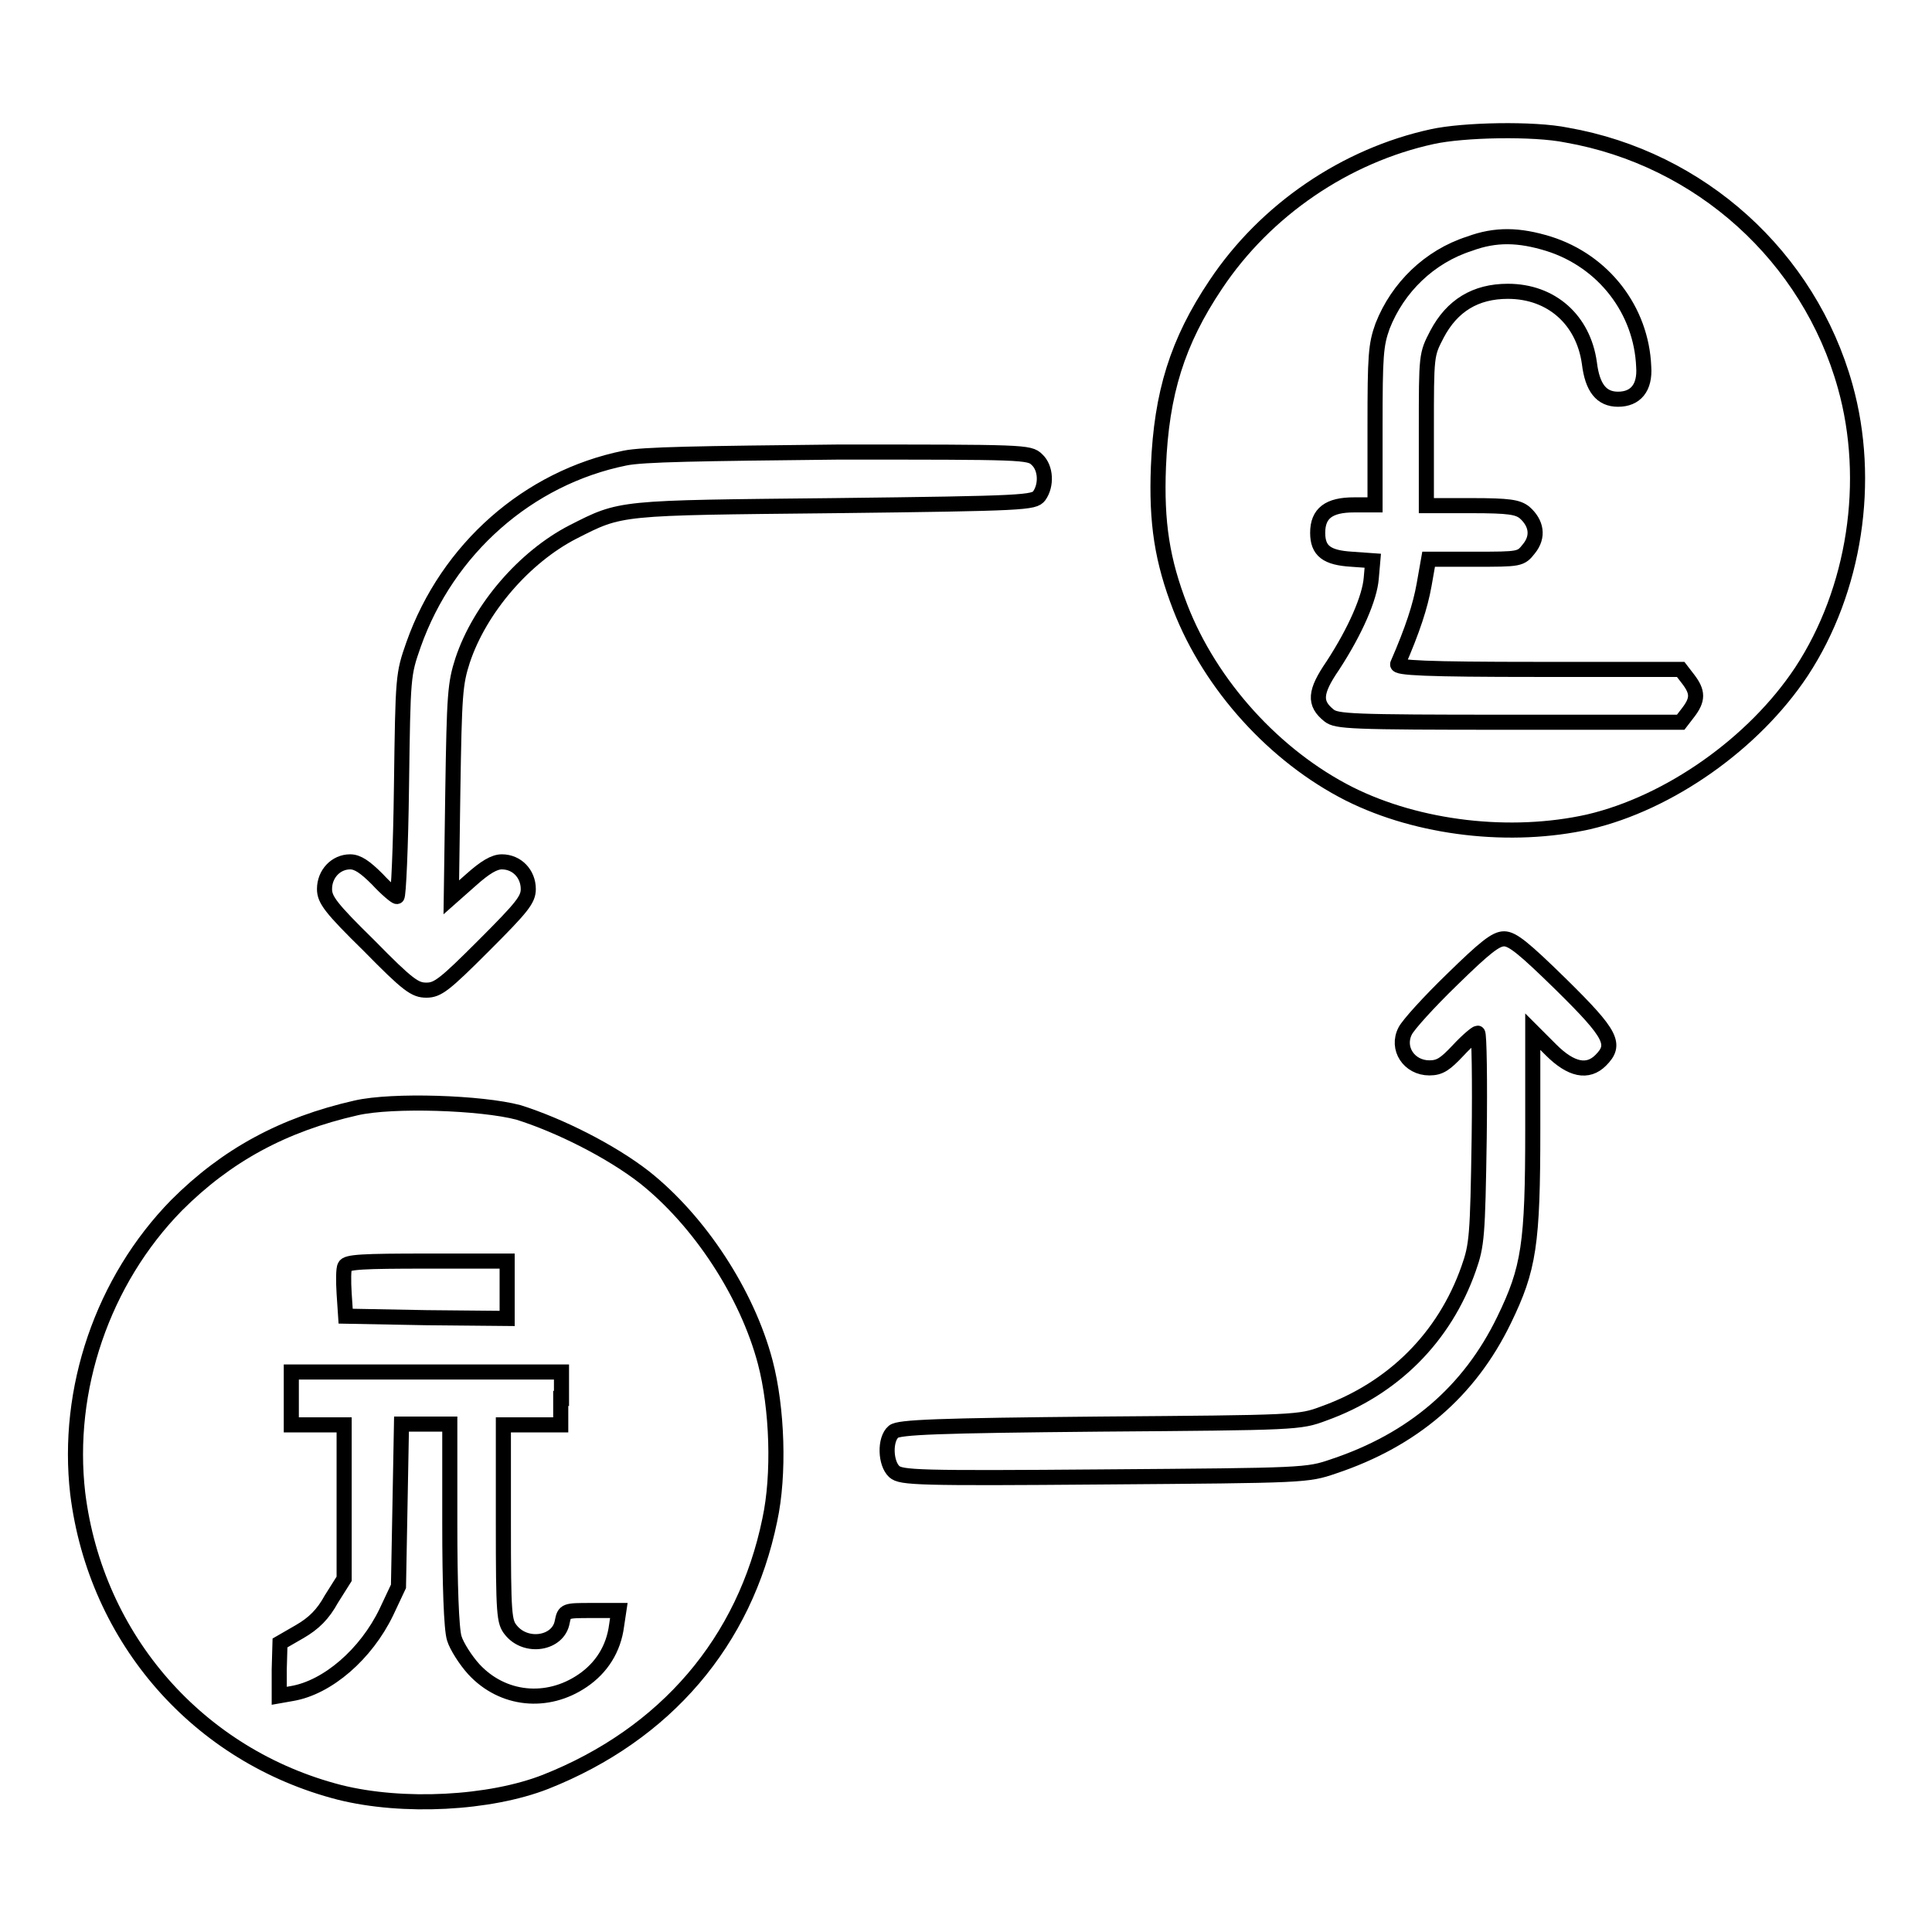 <?xml version="1.0" encoding="utf-8"?>
<!-- Svg Vector Icons : http://www.onlinewebfonts.com/icon -->
<!DOCTYPE svg PUBLIC "-//W3C//DTD SVG 1.1//EN" "http://www.w3.org/Graphics/SVG/1.1/DTD/svg11.dtd">
<svg version="1.1" xmlns="http://www.w3.org/2000/svg" xmlns:xlink="http://www.w3.org/1999/xlink" x="0px" y="0px" viewBox="0 0 256 256" enable-background="new 0 0 256 256" xml:space="preserve">
<g><g><g><path stroke-width="2" fill-opacity="0" stroke="#000000"  d="M189.8,18.1c-11.5,2.5-22.1,9.7-28.7,19.6c-5.1,7.6-7.2,14.4-7.6,24.1c-0.3,7.5,0.5,12.5,2.9,18.7c4,10.3,12.5,19.7,22.4,24.7c9.2,4.6,21.4,6,31.7,3.7c10.7-2.5,21.9-10.4,28.2-19.9c7.1-10.8,9.3-25.3,5.8-37.8c-4.8-17.2-19.2-30.2-36.9-33.3C203.2,17,193.9,17.2,189.8,18.1z M205.2,32.3c7.3,2.3,12.3,8.8,12.6,16.3c0.2,2.8-1.1,4.3-3.4,4.3c-2.2,0-3.4-1.5-3.8-4.8c-0.8-5.7-5-9.5-10.8-9.5c-4.3,0-7.4,1.9-9.4,5.7C189,47,189,47,189,57v10h6c5,0,6.1,0.2,7,0.9c1.6,1.4,1.9,3.2,0.6,4.8c-1.1,1.4-1.2,1.4-7.2,1.4h-6.1l-0.6,3.4c-0.5,2.8-1.5,5.9-3.5,10.5c-0.2,0.5,3.7,0.7,18.6,0.7h18.9l1,1.3c1.3,1.7,1.3,2.7,0,4.4l-1,1.3h-22.8c-21,0-22.8-0.1-23.8-0.9c-2-1.6-1.9-3.1,0.5-6.6c3-4.6,4.9-9,5.1-11.6l0.2-2.3l-2.8-0.2c-3.3-0.2-4.5-1.1-4.5-3.5c0-2.6,1.5-3.7,4.8-3.7h2.8V56.5c0-9.4,0.1-10.8,1-13.3c2-5.1,6.2-9.2,11.5-10.9C198.2,31,201.3,31.1,205.2,32.3z"/><path stroke-width="2" fill-opacity="0" stroke="#000000"  d="M82.8,60.7c-12.8,2.6-23.5,12-28,24.7c-1.4,4-1.4,4.1-1.6,18.7c-0.1,8.1-0.4,14.7-0.6,14.7s-1.4-1-2.6-2.3c-1.6-1.6-2.6-2.3-3.6-2.3c-1.9,0-3.4,1.6-3.4,3.6c0,1.4,0.8,2.5,5.9,7.5c5.2,5.3,6.1,5.9,7.6,5.9s2.4-0.7,7.6-5.9c5.1-5.1,5.9-6.1,5.9-7.5c0-2-1.5-3.6-3.5-3.6c-1,0-2.2,0.7-4.1,2.4l-2.6,2.3l0.2-14c0.2-12.9,0.3-14.3,1.3-17.4c2.3-6.9,8.2-13.7,14.6-17c6.5-3.3,5.8-3.2,34.7-3.5c25.3-0.3,26.4-0.4,27.1-1.3c1-1.4,0.9-3.7-0.3-4.8c-1-1-1.7-1-26.3-1C92.6,60.1,85.2,60.2,82.8,60.7z"/><path stroke-width="2" fill-opacity="0" stroke="#000000"  d="M192.4,129.8c-3.1,3-5.8,6-6.2,6.8c-1.2,2.3,0.5,4.9,3.2,4.9c1.4,0,2.1-0.5,3.8-2.3c1.2-1.3,2.4-2.3,2.6-2.3c0.2,0,0.3,6.3,0.2,13.9c-0.2,13-0.3,14.2-1.4,17.3c-3.2,9.1-10,15.9-19.2,19.2c-3.2,1.2-3.6,1.2-29.7,1.4c-21.4,0.2-26.6,0.4-27.3,1c-1.2,1-1.1,4.2,0.1,5.3c0.9,0.8,3.1,0.9,27.8,0.7c26.6-0.2,26.9-0.2,30.4-1.4c10.5-3.5,18-9.9,22.6-19.4c3.3-6.8,3.8-10,3.8-25.3v-12.9l2.4,2.4c2.7,2.7,4.9,3.1,6.6,1.4c2.1-2.1,1.5-3.4-5.2-10c-5-4.9-6.5-6.1-7.6-6.1C198.2,124.4,196.8,125.5,192.4,129.8z"/><path stroke-width="2" fill-opacity="0" stroke="#000000"  d="M47.2,146.8c-9.7,2.2-17.2,6.3-23.8,12.9c-9.8,10-14.7,24.4-13.1,38.2c2.4,19.3,16,34.8,34.7,39.6c8.4,2.1,19.9,1.5,27.3-1.4c15.9-6.3,26.4-18.6,29.7-34.7c1.3-6,1-14.8-0.6-20.9c-2.4-9.1-8.7-18.7-16-24.5c-4.5-3.5-11.3-6.9-16.7-8.6C63.8,146.1,52,145.7,47.2,146.8z M67.2,170.9v3.8l-10.7-0.1l-10.7-0.2l-0.2-3c-0.1-1.6-0.1-3.3,0.1-3.6c0.2-0.6,2.4-0.7,10.9-0.7h10.6L67.2,170.9L67.2,170.9z M74.3,185.3v3.5h-3.8h-3.8v13c0,12.2,0.1,13.1,1,14.2c2,2.5,6.3,1.8,6.8-1.1c0.3-1.5,0.4-1.5,3.9-1.5H82l-0.3,2c-0.4,3.1-2,5.6-4.5,7.3c-4.7,3.2-10.6,2.6-14.4-1.5c-1.1-1.2-2.3-3.1-2.6-4.1c-0.4-1.2-0.6-7.3-0.6-15.2v-13.2h-3.2h-3.2L53,199.5l-0.2,10.7l-1.6,3.4c-2.7,5.6-7.8,10-12.5,10.8l-1.7,0.3v-3.5l0.1-3.5l2.6-1.5c1.9-1.1,3.1-2.3,4.2-4.3l1.7-2.7V199v-10.2h-3.5h-3.5v-3.5v-3.5h17.9h17.9V185.3z"/></g></g></g>
</svg>